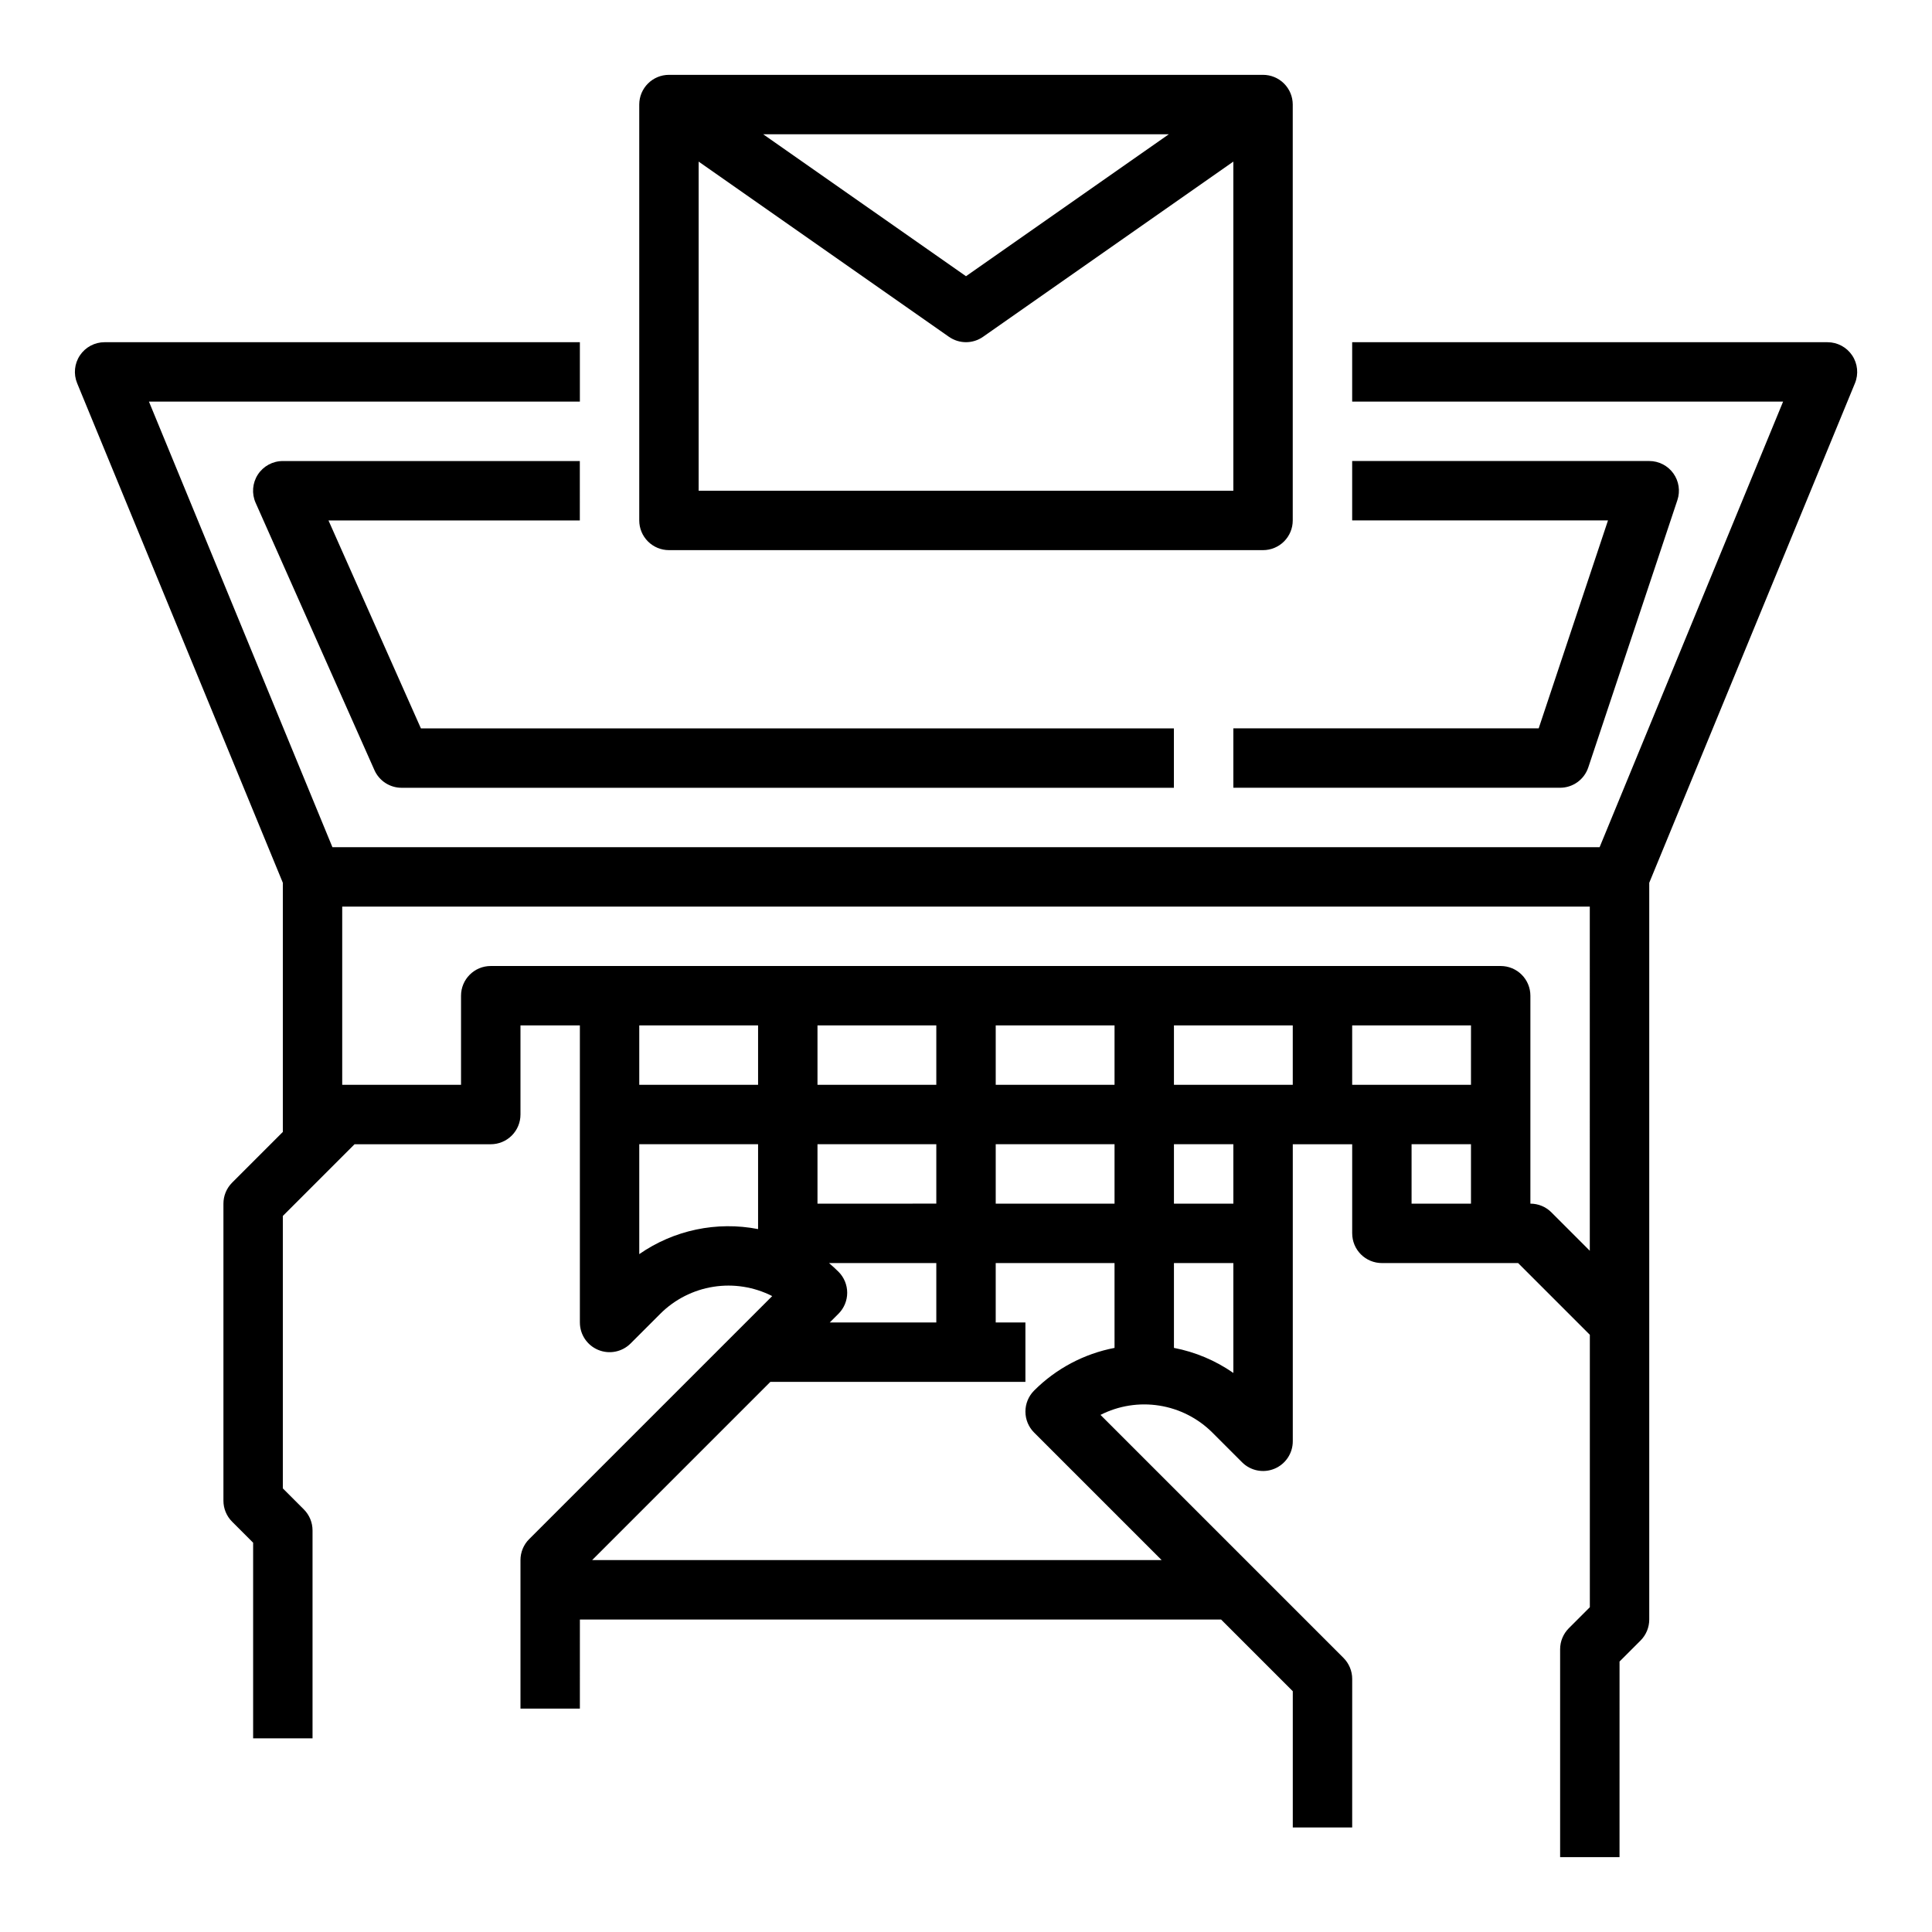 <?xml version="1.0" encoding="UTF-8"?>
<!-- Uploaded to: SVG Repo, www.svgrepo.com, Generator: SVG Repo Mixer Tools -->
<svg fill="#000000" width="800px" height="800px" version="1.1" viewBox="144 144 512 512" xmlns="http://www.w3.org/2000/svg">
 <g>
  <path d="m628.29 234.69h-125.95v15.742h114.2l-48.625 118.08h-335.82l-48.621-118.08h114.2v-15.742h-125.95c-2.629-0.004-5.082 1.309-6.543 3.488-1.461 2.184-1.738 4.949-0.738 7.379l54.512 132.39v66.027l-13.438 13.438c-1.477 1.477-2.305 3.481-2.305 5.57v78.719c0 2.086 0.828 4.09 2.305 5.566l5.566 5.566v51.844h15.742v-55.105c0-2.086-0.828-4.09-2.305-5.566l-5.566-5.566v-72.199l19.004-19.004h36.102c2.086 0 4.09-0.828 5.566-2.305 1.477-1.477 2.305-3.481 2.305-5.566v-23.617h15.742v78.719h0.004c-0.004 3.188 1.914 6.055 4.859 7.273 2.941 1.219 6.324 0.547 8.578-1.703l7.871-7.871v-0.004c3.816-3.809 8.742-6.312 14.066-7.152 5.328-0.844 10.781 0.02 15.59 2.465l-64.402 64.402h-0.004c-1.477 1.477-2.305 3.481-2.305 5.566v39.359h15.742l0.004-23.613h169.92l19.004 19.004v36.102h15.742l0.004-39.363c0-2.086-0.832-4.09-2.305-5.566l-64.402-64.402h-0.004c4.805-2.445 10.262-3.309 15.59-2.465 5.324 0.84 10.246 3.344 14.066 7.152l7.871 7.871c2.25 2.254 5.637 2.926 8.578 1.707 2.941-1.219 4.859-4.086 4.859-7.273v-78.719h15.742v23.617h0.004c0 2.086 0.828 4.09 2.305 5.566 1.477 1.477 3.477 2.305 5.566 2.305h36.102l19.004 19.004v72.199l-5.566 5.566c-1.477 1.477-2.309 3.481-2.309 5.566v55.105h15.742l0.004-51.844 5.566-5.566c1.477-1.477 2.305-3.481 2.305-5.566v-195.24l54.516-132.39c1-2.43 0.723-5.195-0.742-7.379-1.461-2.18-3.914-3.492-6.539-3.488zm-283.39 235.03c-10.961-2.133-22.32 0.262-31.488 6.637v-29.125h31.488zm0-38.23h-31.488v-15.746h31.488zm94.465 69.719v-0.004c-8.078 1.551-15.5 5.488-21.312 11.309-1.477 1.477-2.305 3.481-2.305 5.566 0 2.09 0.828 4.09 2.305 5.566l33.793 33.793h-150.92l47.23-47.23h67.59v-15.746h-7.871v-15.742h31.488zm-47.234-53.977v15.742l-31.488 0.004v-15.746zm-31.488-15.742v-15.746h31.488v15.742zm5.566 49.539c-0.812-0.812-1.652-1.574-2.512-2.305l28.434-0.004v15.742h-28.227l2.305-2.305c1.477-1.477 2.309-3.477 2.309-5.566 0-2.086-0.832-4.09-2.309-5.566zm73.156-18.051h-31.488v-15.746h31.488zm0-31.488h-31.488v-15.746h31.488zm31.488 76.359v-0.004c-4.727-3.293-10.09-5.555-15.746-6.641v-22.484h15.742zm0-44.871h-15.746v-15.746h15.742zm15.742-31.488h-31.488v-15.746h31.488zm47.23 31.488h-15.742v-15.746h15.742zm0-31.488h-31.484v-15.746h31.488zm31.488 43.973-10.176-10.176v-0.004c-1.477-1.477-3.477-2.305-5.566-2.305v-55.105c0-2.09-0.828-4.09-2.305-5.566-1.477-1.477-3.481-2.305-5.566-2.305h-267.65c-4.348 0-7.871 3.523-7.871 7.871v23.617h-31.488v-47.234h330.62z"/>
  <path d="m486.59 281.92v-110.21c0-2.09-0.828-4.09-2.305-5.566-1.477-1.477-3.481-2.309-5.566-2.309h-157.44c-4.348 0-7.871 3.527-7.871 7.875v110.21c0 2.09 0.828 4.09 2.305 5.566 1.477 1.477 3.481 2.305 5.566 2.305h157.44c2.086 0 4.09-0.828 5.566-2.305 1.477-1.477 2.305-3.477 2.305-5.566zm-32.844-102.34-53.746 37.621-53.75-37.621zm17.102 94.465h-141.7v-87.219l66.332 46.434h0.004c2.711 1.898 6.316 1.898 9.027 0l66.336-46.434z"/>
  <path d="m564.91 347.38 23.617-70.848c0.801-2.398 0.398-5.039-1.082-7.094-1.48-2.051-3.856-3.266-6.387-3.266h-78.719v15.742h67.797l-18.367 55.105h-80.918v15.742h86.594-0.004c3.391 0 6.398-2.168 7.469-5.383z"/>
  <path d="m297.66 266.18h-78.723c-2.664 0-5.148 1.348-6.602 3.582-1.449 2.234-1.676 5.051-0.594 7.484l31.488 70.848c1.266 2.844 4.086 4.676 7.195 4.676h204.67v-15.742h-199.55l-24.492-55.105h66.609z"/>
 </g>
</svg>